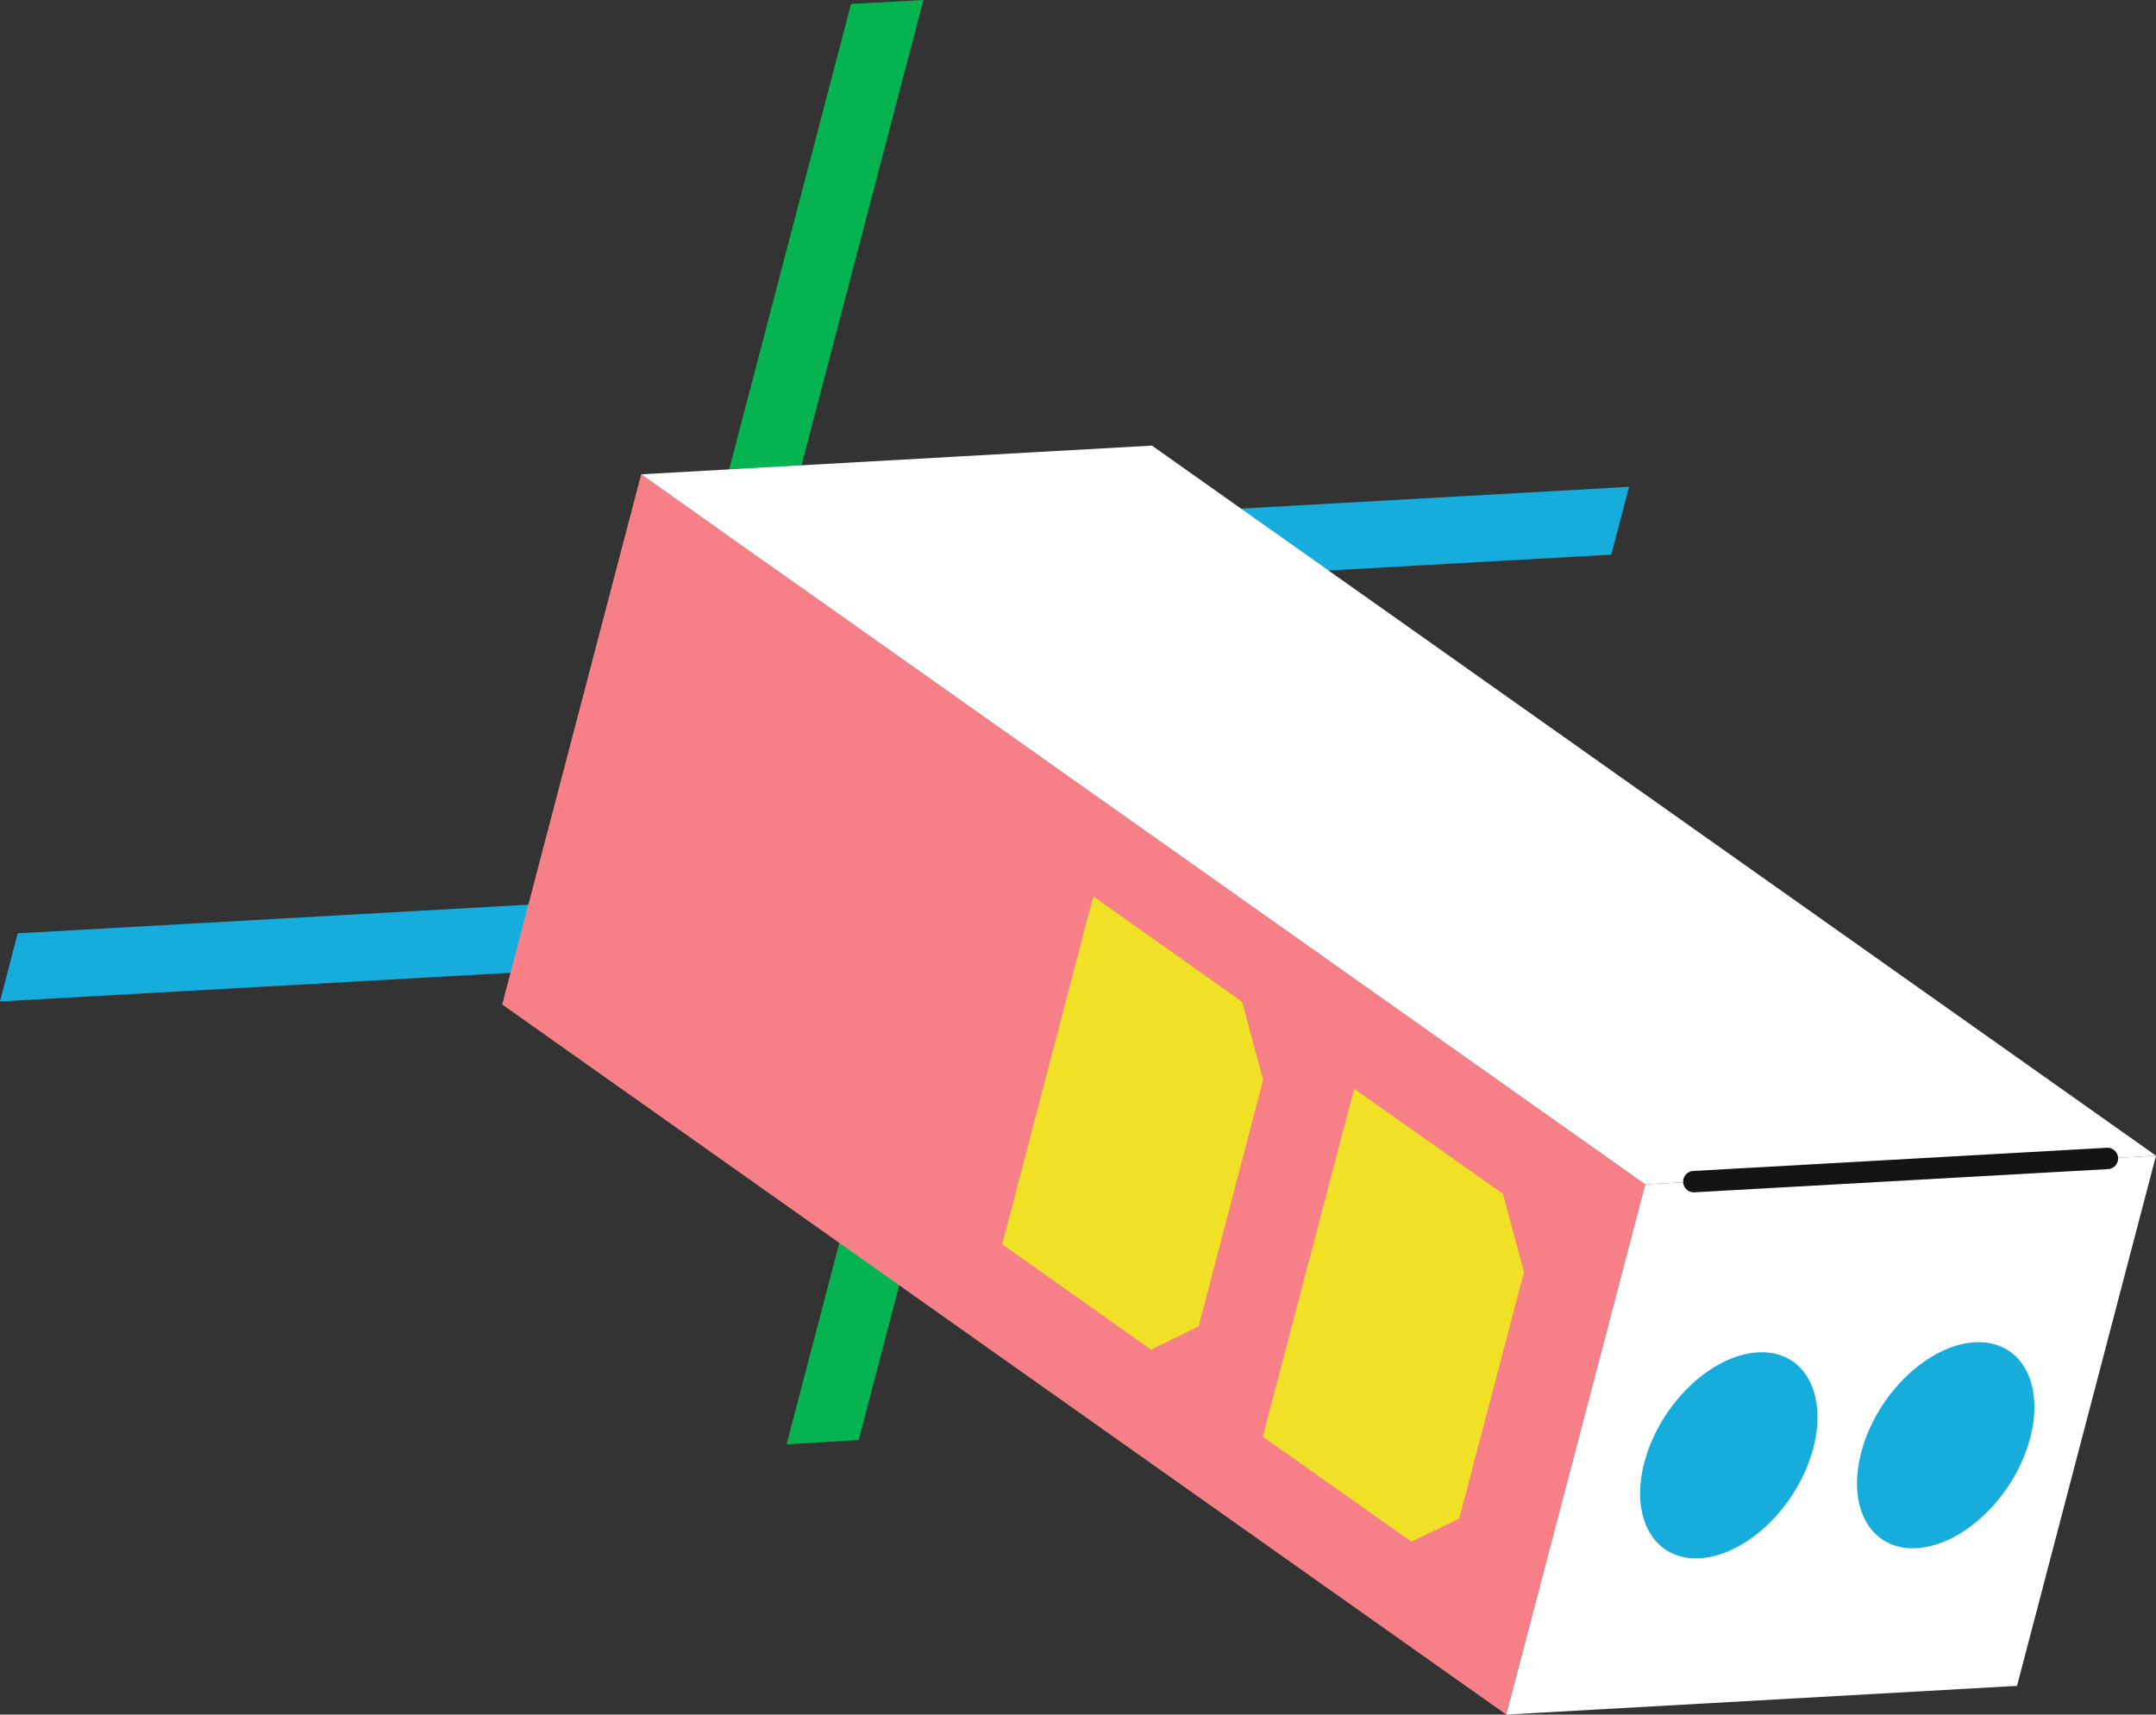 <?xml version="1.0" encoding="UTF-8"?>
<svg id="_レイヤー_2" data-name="レイヤー 2" xmlns="http://www.w3.org/2000/svg" viewBox="0 0 70.58 56.14">
  <rect x="0" y="0" width="70.58" height="56.14" fill="#333333" stroke="none"/>
  <defs>
    <style>
      .cls-1 {
        fill: #16addd;
      }

      .cls-1, .cls-2, .cls-3, .cls-4, .cls-5 {
        stroke-width: 0px;
      }

      .cls-2 {
        fill: #f1e126;
      }

      .cls-3 {
        fill: #fff;
      }

      .cls-4 {
        fill: #05b350;
      }

      .cls-6 {
        fill: none;
        stroke: #141414;
        stroke-linecap: round;
        stroke-linejoin: round;
        stroke-width: .7px;
      }

      .cls-5 {
        fill: #f78088;
      }
    </style>
  </defs>
  <g id="KV">
    <g id="_雲" data-name="雲">
      <g>
        <polygon class="cls-4" points="25.41 18.4 23.04 18.54 27.86 .13 30.23 0 25.41 18.4"/>
        <polygon class="cls-4" points="28.11 47.15 25.75 47.29 30.57 28.88 32.93 28.75 28.11 47.15"/>
        <polygon class="cls-1" points="19.41 31.7 0 32.79 .58 30.56 19.99 29.47 19.41 31.7"/>
        <polygon class="cls-1" points="52.75 18.16 33.34 19.25 33.92 17.03 53.33 15.94 52.75 18.16"/>
        <polygon class="cls-5" points="49.31 56.14 16.44 32.89 20.99 15.53 53.86 38.78 49.31 56.14"/>
        <polygon class="cls-2" points="46.21 50.48 41.34 47.04 44.33 35.65 49.2 39.09 49.89 41.65 47.77 49.72 46.21 50.48"/>
        <polygon class="cls-2" points="37.68 44.19 32.81 40.74 35.79 29.35 40.66 32.8 41.35 35.36 39.24 43.43 37.68 44.19"/>
        <polygon class="cls-3" points="66.03 55.2 49.31 56.14 53.86 38.78 70.58 37.84 66.03 55.2"/>
        <polygon class="cls-3" points="70.58 37.84 53.86 38.78 20.99 15.53 37.71 14.59 70.58 37.84"/>
        <path class="cls-1" d="M59.34,47.49c-.52,1.86-2.17,3.44-3.69,3.53-1.52.09-2.32-1.35-1.8-3.21.52-1.86,2.17-3.44,3.69-3.53s2.32,1.35,1.8,3.21Z"/>
        <path class="cls-1" d="M66.44,47.16c-.52,1.86-2.17,3.44-3.69,3.53s-2.32-1.35-1.8-3.21c.52-1.86,2.17-3.44,3.69-3.53s2.32,1.35,1.8,3.21Z"/>
        <line class="cls-6" x1="68.99" y1="37.93" x2="55.45" y2="38.69"/>
      </g>
    </g>
  </g>
</svg>